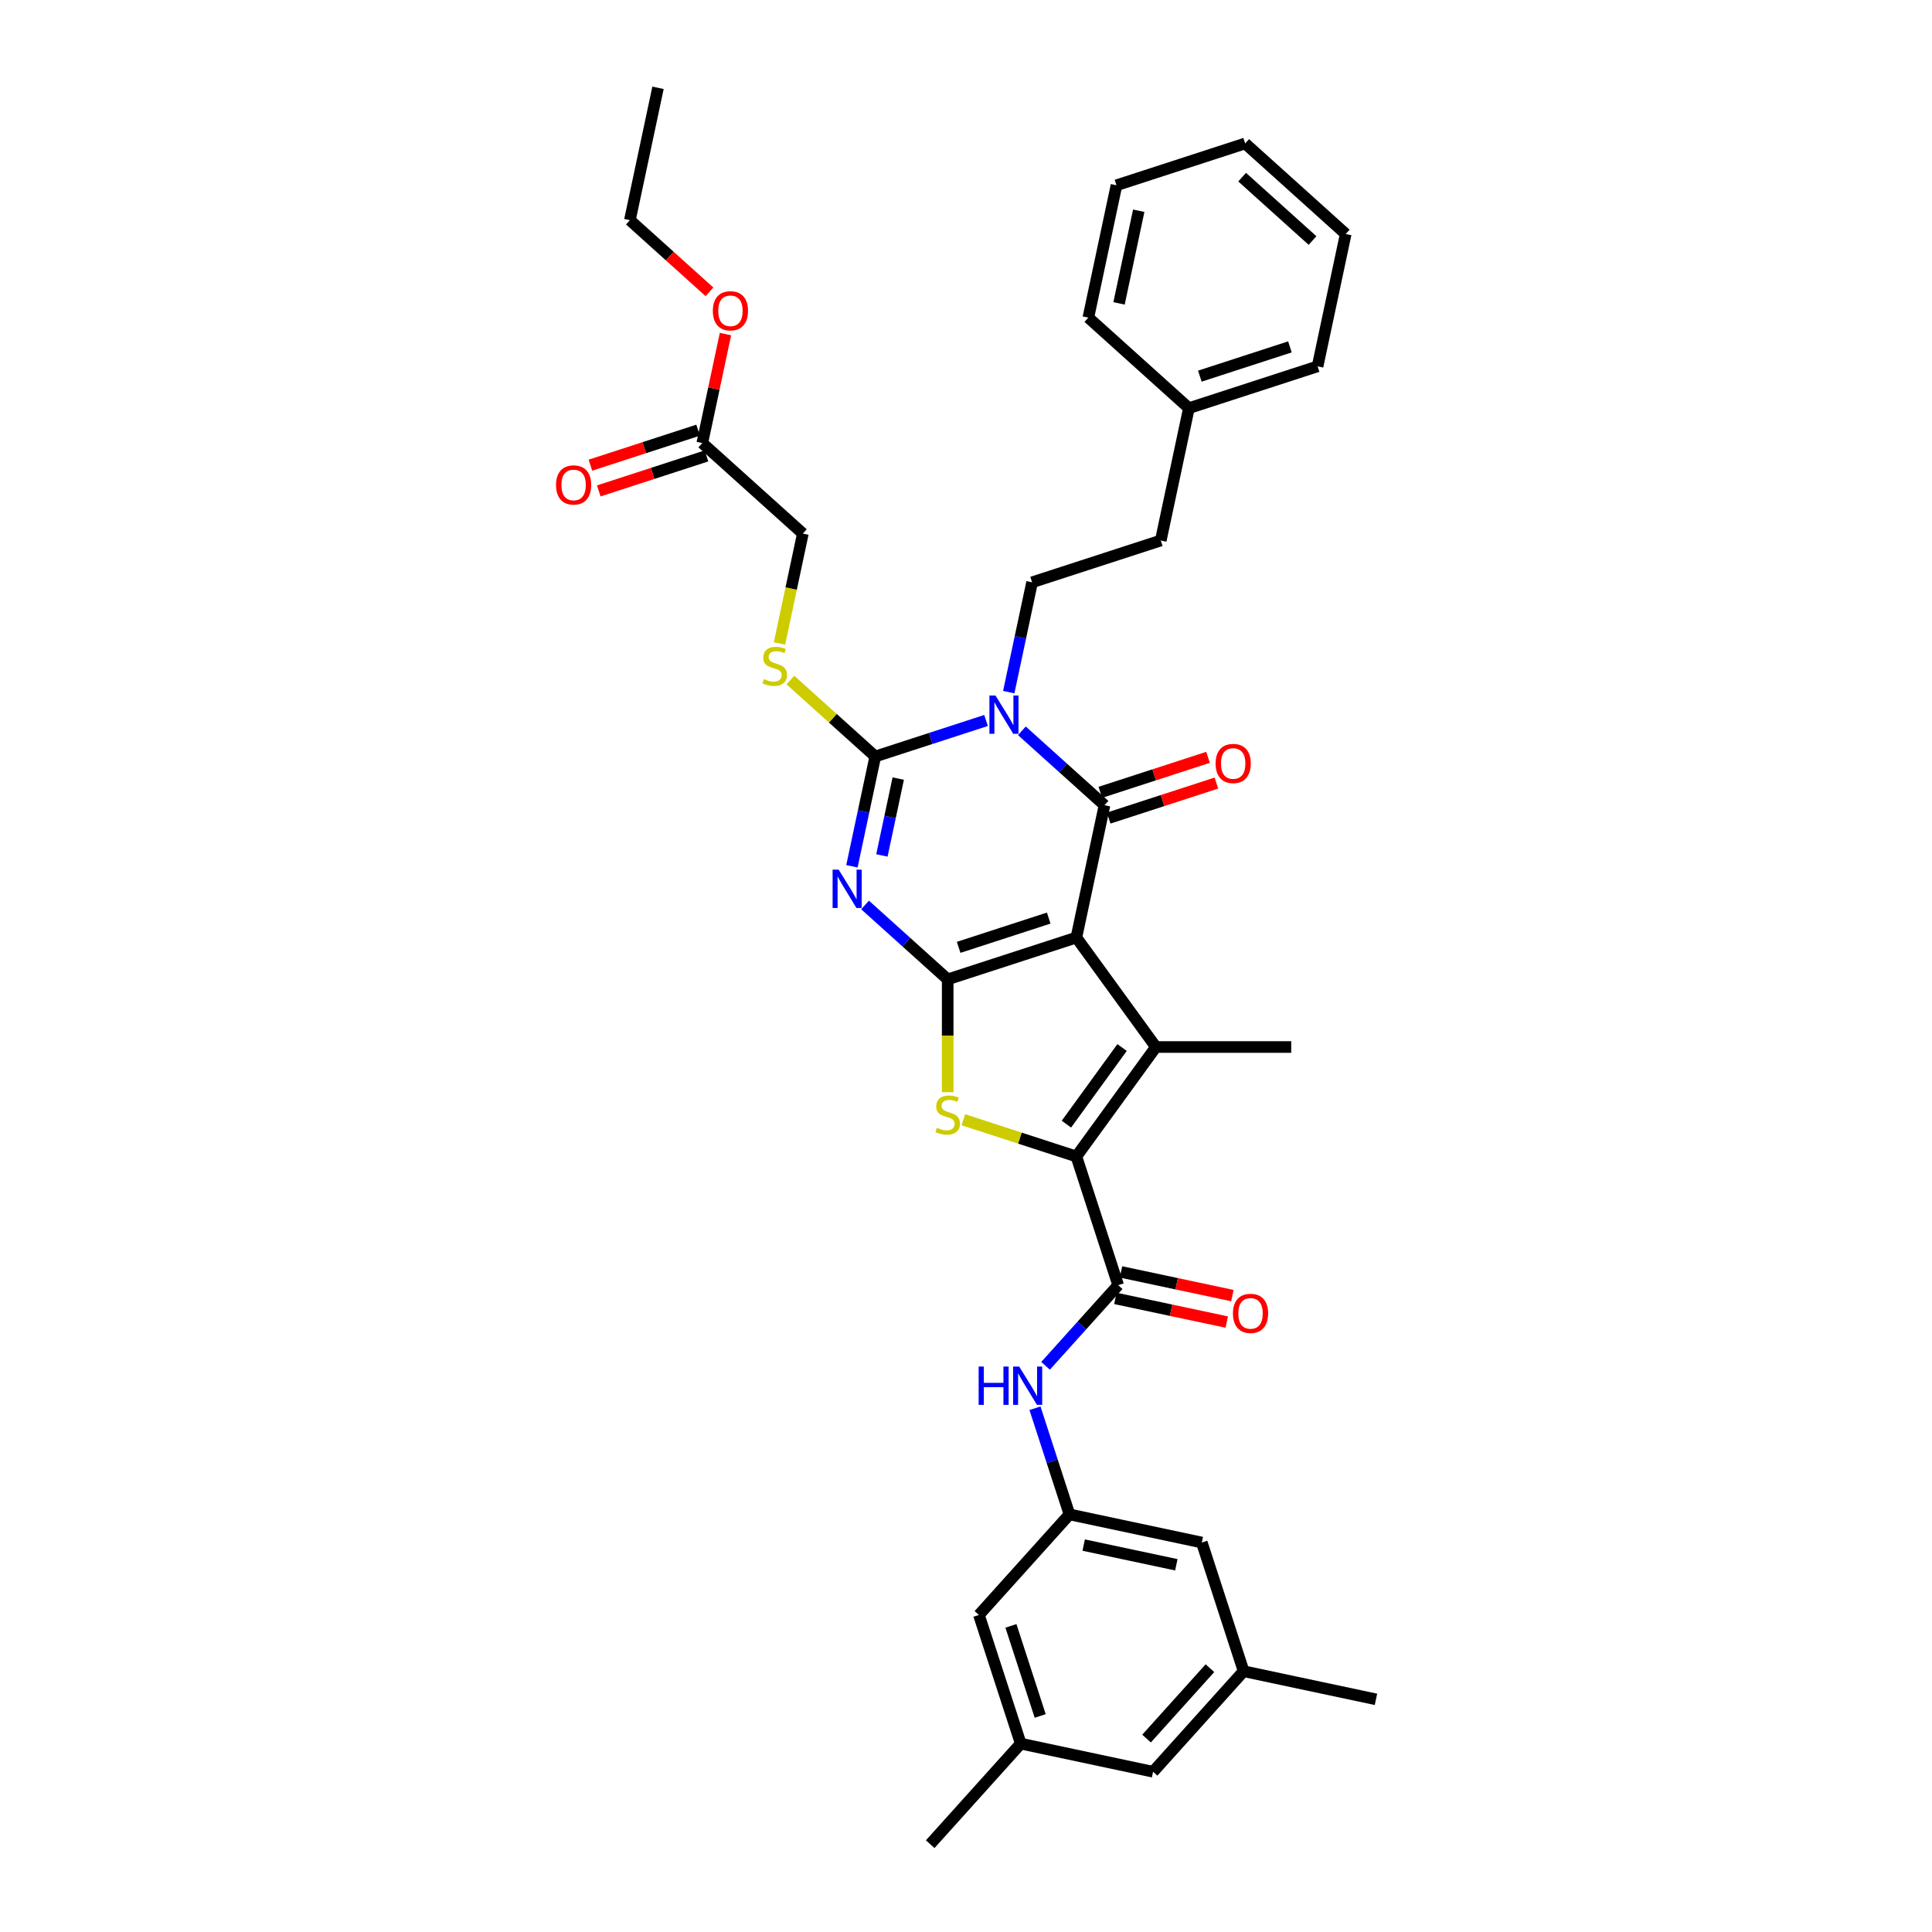 <?xml version='1.0' encoding='iso-8859-1'?>
<svg version='1.1' baseProfile='full'
              xmlns='http://www.w3.org/2000/svg'
                      xmlns:rdkit='http://www.rdkit.org/xml'
                      xmlns:xlink='http://www.w3.org/1999/xlink'
                  xml:space='preserve'
width='1000px' height='1000px' viewBox='0 0 1000 1000'>
<!-- END OF HEADER -->
<rect style='opacity:1.0;fill:#FFFFFF;stroke:none' width='1000' height='1000' x='0' y='0'> </rect>
<path class='bond-0' d='M 557.13,485.274 L 490.524,506.916' style='fill:none;fill-rule:evenodd;stroke:#000000;stroke-width:6px;stroke-linecap:butt;stroke-linejoin:miter;stroke-opacity:1' />
<path class='bond-0' d='M 542.811,475.199 L 496.187,490.348' style='fill:none;fill-rule:evenodd;stroke:#000000;stroke-width:6px;stroke-linecap:butt;stroke-linejoin:miter;stroke-opacity:1' />
<path class='bond-3' d='M 557.13,485.274 L 571.691,416.77' style='fill:none;fill-rule:evenodd;stroke:#000000;stroke-width:6px;stroke-linecap:butt;stroke-linejoin:miter;stroke-opacity:1' />
<path class='bond-5' d='M 557.13,485.274 L 598.295,541.932' style='fill:none;fill-rule:evenodd;stroke:#000000;stroke-width:6px;stroke-linecap:butt;stroke-linejoin:miter;stroke-opacity:1' />
<path class='bond-2' d='M 490.524,506.916 L 469.138,487.659' style='fill:none;fill-rule:evenodd;stroke:#000000;stroke-width:6px;stroke-linecap:butt;stroke-linejoin:miter;stroke-opacity:1' />
<path class='bond-2' d='M 469.138,487.659 L 447.751,468.403' style='fill:none;fill-rule:evenodd;stroke:#0000FF;stroke-width:6px;stroke-linecap:butt;stroke-linejoin:miter;stroke-opacity:1' />
<path class='bond-7' d='M 490.524,506.916 L 490.524,536.113' style='fill:none;fill-rule:evenodd;stroke:#000000;stroke-width:6px;stroke-linecap:butt;stroke-linejoin:miter;stroke-opacity:1' />
<path class='bond-7' d='M 490.524,536.113 L 490.524,565.31' style='fill:none;fill-rule:evenodd;stroke:#CCCC00;stroke-width:6px;stroke-linecap:butt;stroke-linejoin:miter;stroke-opacity:1' />
<path class='bond-1' d='M 528.918,378.258 L 550.305,397.514' style='fill:none;fill-rule:evenodd;stroke:#0000FF;stroke-width:6px;stroke-linecap:butt;stroke-linejoin:miter;stroke-opacity:1' />
<path class='bond-1' d='M 550.305,397.514 L 571.691,416.77' style='fill:none;fill-rule:evenodd;stroke:#000000;stroke-width:6px;stroke-linecap:butt;stroke-linejoin:miter;stroke-opacity:1' />
<path class='bond-4' d='M 510.373,372.921 L 481.707,382.236' style='fill:none;fill-rule:evenodd;stroke:#0000FF;stroke-width:6px;stroke-linecap:butt;stroke-linejoin:miter;stroke-opacity:1' />
<path class='bond-4' d='M 481.707,382.236 L 453.04,391.55' style='fill:none;fill-rule:evenodd;stroke:#000000;stroke-width:6px;stroke-linecap:butt;stroke-linejoin:miter;stroke-opacity:1' />
<path class='bond-10' d='M 522.126,358.241 L 528.166,329.823' style='fill:none;fill-rule:evenodd;stroke:#0000FF;stroke-width:6px;stroke-linecap:butt;stroke-linejoin:miter;stroke-opacity:1' />
<path class='bond-10' d='M 528.166,329.823 L 534.207,301.405' style='fill:none;fill-rule:evenodd;stroke:#000000;stroke-width:6px;stroke-linecap:butt;stroke-linejoin:miter;stroke-opacity:1' />
<path class='bond-37' d='M 440.959,448.386 L 446.999,419.968' style='fill:none;fill-rule:evenodd;stroke:#0000FF;stroke-width:6px;stroke-linecap:butt;stroke-linejoin:miter;stroke-opacity:1' />
<path class='bond-37' d='M 446.999,419.968 L 453.04,391.55' style='fill:none;fill-rule:evenodd;stroke:#000000;stroke-width:6px;stroke-linecap:butt;stroke-linejoin:miter;stroke-opacity:1' />
<path class='bond-37' d='M 456.472,442.773 L 460.7,422.88' style='fill:none;fill-rule:evenodd;stroke:#0000FF;stroke-width:6px;stroke-linecap:butt;stroke-linejoin:miter;stroke-opacity:1' />
<path class='bond-37' d='M 460.7,422.88 L 464.928,402.988' style='fill:none;fill-rule:evenodd;stroke:#000000;stroke-width:6px;stroke-linecap:butt;stroke-linejoin:miter;stroke-opacity:1' />
<path class='bond-13' d='M 573.855,423.431 L 601.731,414.374' style='fill:none;fill-rule:evenodd;stroke:#000000;stroke-width:6px;stroke-linecap:butt;stroke-linejoin:miter;stroke-opacity:1' />
<path class='bond-13' d='M 601.731,414.374 L 629.606,405.316' style='fill:none;fill-rule:evenodd;stroke:#FF0000;stroke-width:6px;stroke-linecap:butt;stroke-linejoin:miter;stroke-opacity:1' />
<path class='bond-13' d='M 569.527,410.11 L 597.403,401.053' style='fill:none;fill-rule:evenodd;stroke:#000000;stroke-width:6px;stroke-linecap:butt;stroke-linejoin:miter;stroke-opacity:1' />
<path class='bond-13' d='M 597.403,401.053 L 625.278,391.995' style='fill:none;fill-rule:evenodd;stroke:#FF0000;stroke-width:6px;stroke-linecap:butt;stroke-linejoin:miter;stroke-opacity:1' />
<path class='bond-11' d='M 453.04,391.55 L 431.072,371.771' style='fill:none;fill-rule:evenodd;stroke:#000000;stroke-width:6px;stroke-linecap:butt;stroke-linejoin:miter;stroke-opacity:1' />
<path class='bond-11' d='M 431.072,371.771 L 409.104,351.991' style='fill:none;fill-rule:evenodd;stroke:#CCCC00;stroke-width:6px;stroke-linecap:butt;stroke-linejoin:miter;stroke-opacity:1' />
<path class='bond-6' d='M 598.295,541.932 L 557.13,598.591' style='fill:none;fill-rule:evenodd;stroke:#000000;stroke-width:6px;stroke-linecap:butt;stroke-linejoin:miter;stroke-opacity:1' />
<path class='bond-6' d='M 580.789,542.198 L 551.973,581.859' style='fill:none;fill-rule:evenodd;stroke:#000000;stroke-width:6px;stroke-linecap:butt;stroke-linejoin:miter;stroke-opacity:1' />
<path class='bond-22' d='M 598.295,541.932 L 668.329,541.932' style='fill:none;fill-rule:evenodd;stroke:#000000;stroke-width:6px;stroke-linecap:butt;stroke-linejoin:miter;stroke-opacity:1' />
<path class='bond-8' d='M 557.13,598.591 L 578.772,665.197' style='fill:none;fill-rule:evenodd;stroke:#000000;stroke-width:6px;stroke-linecap:butt;stroke-linejoin:miter;stroke-opacity:1' />
<path class='bond-36' d='M 557.13,598.591 L 527.882,589.088' style='fill:none;fill-rule:evenodd;stroke:#000000;stroke-width:6px;stroke-linecap:butt;stroke-linejoin:miter;stroke-opacity:1' />
<path class='bond-36' d='M 527.882,589.088 L 498.634,579.584' style='fill:none;fill-rule:evenodd;stroke:#CCCC00;stroke-width:6px;stroke-linecap:butt;stroke-linejoin:miter;stroke-opacity:1' />
<path class='bond-9' d='M 578.772,665.197 L 559.977,686.071' style='fill:none;fill-rule:evenodd;stroke:#000000;stroke-width:6px;stroke-linecap:butt;stroke-linejoin:miter;stroke-opacity:1' />
<path class='bond-9' d='M 559.977,686.071 L 541.183,706.944' style='fill:none;fill-rule:evenodd;stroke:#0000FF;stroke-width:6px;stroke-linecap:butt;stroke-linejoin:miter;stroke-opacity:1' />
<path class='bond-15' d='M 577.316,672.048 L 606.14,678.174' style='fill:none;fill-rule:evenodd;stroke:#000000;stroke-width:6px;stroke-linecap:butt;stroke-linejoin:miter;stroke-opacity:1' />
<path class='bond-15' d='M 606.14,678.174 L 634.964,684.301' style='fill:none;fill-rule:evenodd;stroke:#FF0000;stroke-width:6px;stroke-linecap:butt;stroke-linejoin:miter;stroke-opacity:1' />
<path class='bond-15' d='M 580.228,658.347 L 609.052,664.474' style='fill:none;fill-rule:evenodd;stroke:#000000;stroke-width:6px;stroke-linecap:butt;stroke-linejoin:miter;stroke-opacity:1' />
<path class='bond-15' d='M 609.052,664.474 L 637.876,670.6' style='fill:none;fill-rule:evenodd;stroke:#FF0000;stroke-width:6px;stroke-linecap:butt;stroke-linejoin:miter;stroke-opacity:1' />
<path class='bond-12' d='M 535.701,728.91 L 544.627,756.379' style='fill:none;fill-rule:evenodd;stroke:#0000FF;stroke-width:6px;stroke-linecap:butt;stroke-linejoin:miter;stroke-opacity:1' />
<path class='bond-12' d='M 544.627,756.379 L 553.552,783.849' style='fill:none;fill-rule:evenodd;stroke:#000000;stroke-width:6px;stroke-linecap:butt;stroke-linejoin:miter;stroke-opacity:1' />
<path class='bond-24' d='M 534.207,301.405 L 600.813,279.764' style='fill:none;fill-rule:evenodd;stroke:#000000;stroke-width:6px;stroke-linecap:butt;stroke-linejoin:miter;stroke-opacity:1' />
<path class='bond-19' d='M 403.469,333.049 L 409.512,304.617' style='fill:none;fill-rule:evenodd;stroke:#CCCC00;stroke-width:6px;stroke-linecap:butt;stroke-linejoin:miter;stroke-opacity:1' />
<path class='bond-19' d='M 409.512,304.617 L 415.555,276.185' style='fill:none;fill-rule:evenodd;stroke:#000000;stroke-width:6px;stroke-linecap:butt;stroke-linejoin:miter;stroke-opacity:1' />
<path class='bond-20' d='M 553.552,783.849 L 622.055,798.41' style='fill:none;fill-rule:evenodd;stroke:#000000;stroke-width:6px;stroke-linecap:butt;stroke-linejoin:miter;stroke-opacity:1' />
<path class='bond-20' d='M 560.915,799.734 L 608.868,809.926' style='fill:none;fill-rule:evenodd;stroke:#000000;stroke-width:6px;stroke-linecap:butt;stroke-linejoin:miter;stroke-opacity:1' />
<path class='bond-21' d='M 553.552,783.849 L 506.69,835.894' style='fill:none;fill-rule:evenodd;stroke:#000000;stroke-width:6px;stroke-linecap:butt;stroke-linejoin:miter;stroke-opacity:1' />
<path class='bond-14' d='M 363.51,229.323 L 415.555,276.185' style='fill:none;fill-rule:evenodd;stroke:#000000;stroke-width:6px;stroke-linecap:butt;stroke-linejoin:miter;stroke-opacity:1' />
<path class='bond-16' d='M 361.346,222.663 L 333.47,231.72' style='fill:none;fill-rule:evenodd;stroke:#000000;stroke-width:6px;stroke-linecap:butt;stroke-linejoin:miter;stroke-opacity:1' />
<path class='bond-16' d='M 333.47,231.72 L 305.595,240.777' style='fill:none;fill-rule:evenodd;stroke:#FF0000;stroke-width:6px;stroke-linecap:butt;stroke-linejoin:miter;stroke-opacity:1' />
<path class='bond-16' d='M 365.674,235.984 L 337.799,245.041' style='fill:none;fill-rule:evenodd;stroke:#000000;stroke-width:6px;stroke-linecap:butt;stroke-linejoin:miter;stroke-opacity:1' />
<path class='bond-16' d='M 337.799,245.041 L 309.923,254.098' style='fill:none;fill-rule:evenodd;stroke:#FF0000;stroke-width:6px;stroke-linecap:butt;stroke-linejoin:miter;stroke-opacity:1' />
<path class='bond-25' d='M 363.51,229.323 L 369.506,201.115' style='fill:none;fill-rule:evenodd;stroke:#000000;stroke-width:6px;stroke-linecap:butt;stroke-linejoin:miter;stroke-opacity:1' />
<path class='bond-25' d='M 369.506,201.115 L 375.502,172.908' style='fill:none;fill-rule:evenodd;stroke:#FF0000;stroke-width:6px;stroke-linecap:butt;stroke-linejoin:miter;stroke-opacity:1' />
<path class='bond-17' d='M 528.332,902.5 L 506.69,835.894' style='fill:none;fill-rule:evenodd;stroke:#000000;stroke-width:6px;stroke-linecap:butt;stroke-linejoin:miter;stroke-opacity:1' />
<path class='bond-17' d='M 538.407,888.181 L 523.258,841.557' style='fill:none;fill-rule:evenodd;stroke:#000000;stroke-width:6px;stroke-linecap:butt;stroke-linejoin:miter;stroke-opacity:1' />
<path class='bond-23' d='M 528.332,902.5 L 596.835,917.061' style='fill:none;fill-rule:evenodd;stroke:#000000;stroke-width:6px;stroke-linecap:butt;stroke-linejoin:miter;stroke-opacity:1' />
<path class='bond-28' d='M 528.332,902.5 L 481.47,954.545' style='fill:none;fill-rule:evenodd;stroke:#000000;stroke-width:6px;stroke-linecap:butt;stroke-linejoin:miter;stroke-opacity:1' />
<path class='bond-18' d='M 643.697,865.016 L 622.055,798.41' style='fill:none;fill-rule:evenodd;stroke:#000000;stroke-width:6px;stroke-linecap:butt;stroke-linejoin:miter;stroke-opacity:1' />
<path class='bond-27' d='M 643.697,865.016 L 712.2,879.577' style='fill:none;fill-rule:evenodd;stroke:#000000;stroke-width:6px;stroke-linecap:butt;stroke-linejoin:miter;stroke-opacity:1' />
<path class='bond-38' d='M 643.697,865.016 L 596.835,917.061' style='fill:none;fill-rule:evenodd;stroke:#000000;stroke-width:6px;stroke-linecap:butt;stroke-linejoin:miter;stroke-opacity:1' />
<path class='bond-38' d='M 626.259,863.45 L 593.455,899.882' style='fill:none;fill-rule:evenodd;stroke:#000000;stroke-width:6px;stroke-linecap:butt;stroke-linejoin:miter;stroke-opacity:1' />
<path class='bond-26' d='M 600.813,279.764 L 615.374,211.26' style='fill:none;fill-rule:evenodd;stroke:#000000;stroke-width:6px;stroke-linecap:butt;stroke-linejoin:miter;stroke-opacity:1' />
<path class='bond-29' d='M 367.216,151.046 L 346.621,132.502' style='fill:none;fill-rule:evenodd;stroke:#FF0000;stroke-width:6px;stroke-linecap:butt;stroke-linejoin:miter;stroke-opacity:1' />
<path class='bond-29' d='M 346.621,132.502 L 326.026,113.958' style='fill:none;fill-rule:evenodd;stroke:#000000;stroke-width:6px;stroke-linecap:butt;stroke-linejoin:miter;stroke-opacity:1' />
<path class='bond-30' d='M 615.374,211.26 L 681.98,189.618' style='fill:none;fill-rule:evenodd;stroke:#000000;stroke-width:6px;stroke-linecap:butt;stroke-linejoin:miter;stroke-opacity:1' />
<path class='bond-30' d='M 621.036,194.693 L 667.661,179.543' style='fill:none;fill-rule:evenodd;stroke:#000000;stroke-width:6px;stroke-linecap:butt;stroke-linejoin:miter;stroke-opacity:1' />
<path class='bond-31' d='M 615.374,211.26 L 563.329,164.398' style='fill:none;fill-rule:evenodd;stroke:#000000;stroke-width:6px;stroke-linecap:butt;stroke-linejoin:miter;stroke-opacity:1' />
<path class='bond-32' d='M 326.026,113.958 L 340.586,45.455' style='fill:none;fill-rule:evenodd;stroke:#000000;stroke-width:6px;stroke-linecap:butt;stroke-linejoin:miter;stroke-opacity:1' />
<path class='bond-33' d='M 681.98,189.618 L 696.541,121.115' style='fill:none;fill-rule:evenodd;stroke:#000000;stroke-width:6px;stroke-linecap:butt;stroke-linejoin:miter;stroke-opacity:1' />
<path class='bond-34' d='M 563.329,164.398 L 577.889,95.895' style='fill:none;fill-rule:evenodd;stroke:#000000;stroke-width:6px;stroke-linecap:butt;stroke-linejoin:miter;stroke-opacity:1' />
<path class='bond-34' d='M 579.213,157.035 L 589.406,109.083' style='fill:none;fill-rule:evenodd;stroke:#000000;stroke-width:6px;stroke-linecap:butt;stroke-linejoin:miter;stroke-opacity:1' />
<path class='bond-39' d='M 696.541,121.115 L 644.496,74.253' style='fill:none;fill-rule:evenodd;stroke:#000000;stroke-width:6px;stroke-linecap:butt;stroke-linejoin:miter;stroke-opacity:1' />
<path class='bond-39' d='M 679.362,124.495 L 642.93,91.692' style='fill:none;fill-rule:evenodd;stroke:#000000;stroke-width:6px;stroke-linecap:butt;stroke-linejoin:miter;stroke-opacity:1' />
<path class='bond-35' d='M 577.889,95.895 L 644.496,74.253' style='fill:none;fill-rule:evenodd;stroke:#000000;stroke-width:6px;stroke-linecap:butt;stroke-linejoin:miter;stroke-opacity:1' />
<path  class='atom-2' d='M 515.262 359.992
L 521.761 370.497
Q 522.405 371.533, 523.442 373.41
Q 524.478 375.287, 524.534 375.399
L 524.534 359.992
L 527.168 359.992
L 527.168 379.825
L 524.45 379.825
L 517.475 368.34
Q 516.663 366.995, 515.794 365.454
Q 514.954 363.914, 514.702 363.438
L 514.702 379.825
L 512.124 379.825
L 512.124 359.992
L 515.262 359.992
' fill='#0000FF'/>
<path  class='atom-3' d='M 434.095 450.137
L 440.594 460.642
Q 441.238 461.679, 442.275 463.555
Q 443.311 465.432, 443.367 465.544
L 443.367 450.137
L 446.001 450.137
L 446.001 469.971
L 443.283 469.971
L 436.308 458.485
Q 435.496 457.14, 434.627 455.6
Q 433.787 454.059, 433.535 453.583
L 433.535 469.971
L 430.957 469.971
L 430.957 450.137
L 434.095 450.137
' fill='#0000FF'/>
<path  class='atom-8' d='M 484.922 583.757
Q 485.146 583.841, 486.07 584.233
Q 486.995 584.625, 488.003 584.877
Q 489.04 585.101, 490.048 585.101
Q 491.925 585.101, 493.017 584.205
Q 494.11 583.28, 494.11 581.684
Q 494.11 580.591, 493.55 579.919
Q 493.017 579.247, 492.177 578.882
Q 491.337 578.518, 489.936 578.098
Q 488.171 577.566, 487.107 577.061
Q 486.07 576.557, 485.314 575.493
Q 484.585 574.428, 484.585 572.635
Q 484.585 570.142, 486.266 568.601
Q 487.975 567.061, 491.337 567.061
Q 493.634 567.061, 496.239 568.153
L 495.595 570.31
Q 493.214 569.33, 491.421 569.33
Q 489.488 569.33, 488.423 570.142
Q 487.359 570.927, 487.387 572.299
Q 487.387 573.364, 487.919 574.008
Q 488.479 574.652, 489.264 575.016
Q 490.076 575.381, 491.421 575.801
Q 493.214 576.361, 494.278 576.921
Q 495.343 577.482, 496.099 578.63
Q 496.883 579.751, 496.883 581.684
Q 496.883 584.429, 495.034 585.914
Q 493.214 587.37, 490.16 587.37
Q 488.395 587.37, 487.051 586.978
Q 485.734 586.614, 484.165 585.97
L 484.922 583.757
' fill='#CCCC00'/>
<path  class='atom-10' d='M 506.544 707.326
L 509.233 707.326
L 509.233 715.758
L 519.374 715.758
L 519.374 707.326
L 522.064 707.326
L 522.064 727.159
L 519.374 727.159
L 519.374 717.999
L 509.233 717.999
L 509.233 727.159
L 506.544 727.159
L 506.544 707.326
' fill='#0000FF'/>
<path  class='atom-10' d='M 527.526 707.326
L 534.025 717.831
Q 534.67 718.867, 535.706 720.744
Q 536.743 722.621, 536.799 722.733
L 536.799 707.326
L 539.432 707.326
L 539.432 727.159
L 536.715 727.159
L 529.739 715.674
Q 528.927 714.329, 528.058 712.788
Q 527.218 711.248, 526.966 710.771
L 526.966 727.159
L 524.389 727.159
L 524.389 707.326
L 527.526 707.326
' fill='#0000FF'/>
<path  class='atom-12' d='M 395.392 351.496
Q 395.616 351.58, 396.54 351.972
Q 397.465 352.364, 398.473 352.616
Q 399.51 352.84, 400.518 352.84
Q 402.395 352.84, 403.488 351.944
Q 404.58 351.02, 404.58 349.423
Q 404.58 348.33, 404.02 347.658
Q 403.488 346.986, 402.647 346.621
Q 401.807 346.257, 400.406 345.837
Q 398.641 345.305, 397.577 344.801
Q 396.54 344.296, 395.784 343.232
Q 395.056 342.167, 395.056 340.374
Q 395.056 337.881, 396.736 336.34
Q 398.445 334.8, 401.807 334.8
Q 404.104 334.8, 406.709 335.892
L 406.065 338.049
Q 403.684 337.069, 401.891 337.069
Q 399.958 337.069, 398.894 337.881
Q 397.829 338.666, 397.857 340.038
Q 397.857 341.103, 398.389 341.747
Q 398.95 342.391, 399.734 342.756
Q 400.546 343.12, 401.891 343.54
Q 403.684 344.1, 404.748 344.66
Q 405.813 345.221, 406.569 346.369
Q 407.354 347.49, 407.354 349.423
Q 407.354 352.168, 405.505 353.653
Q 403.684 355.11, 400.63 355.11
Q 398.865 355.11, 397.521 354.717
Q 396.204 354.353, 394.635 353.709
L 395.392 351.496
' fill='#CCCC00'/>
<path  class='atom-14' d='M 629.193 395.185
Q 629.193 390.423, 631.546 387.761
Q 633.899 385.1, 638.297 385.1
Q 642.696 385.1, 645.049 387.761
Q 647.402 390.423, 647.402 395.185
Q 647.402 400.003, 645.021 402.748
Q 642.64 405.466, 638.297 405.466
Q 633.927 405.466, 631.546 402.748
Q 629.193 400.031, 629.193 395.185
M 638.297 403.225
Q 641.323 403.225, 642.948 401.208
Q 644.6 399.163, 644.6 395.185
Q 644.6 391.291, 642.948 389.33
Q 641.323 387.341, 638.297 387.341
Q 635.272 387.341, 633.619 389.302
Q 631.994 391.263, 631.994 395.185
Q 631.994 399.191, 633.619 401.208
Q 635.272 403.225, 638.297 403.225
' fill='#FF0000'/>
<path  class='atom-16' d='M 638.171 679.814
Q 638.171 675.052, 640.524 672.391
Q 642.877 669.729, 647.276 669.729
Q 651.674 669.729, 654.027 672.391
Q 656.38 675.052, 656.38 679.814
Q 656.38 684.632, 653.999 687.378
Q 651.618 690.095, 647.276 690.095
Q 642.905 690.095, 640.524 687.378
Q 638.171 684.66, 638.171 679.814
M 647.276 687.854
Q 650.301 687.854, 651.926 685.837
Q 653.579 683.792, 653.579 679.814
Q 653.579 675.92, 651.926 673.959
Q 650.301 671.97, 647.276 671.97
Q 644.25 671.97, 642.597 673.931
Q 640.972 675.892, 640.972 679.814
Q 640.972 683.82, 642.597 685.837
Q 644.25 687.854, 647.276 687.854
' fill='#FF0000'/>
<path  class='atom-17' d='M 287.8 251.021
Q 287.8 246.259, 290.153 243.597
Q 292.506 240.936, 296.904 240.936
Q 301.302 240.936, 303.655 243.597
Q 306.008 246.259, 306.008 251.021
Q 306.008 255.839, 303.627 258.585
Q 301.246 261.302, 296.904 261.302
Q 292.534 261.302, 290.153 258.585
Q 287.8 255.867, 287.8 251.021
M 296.904 259.061
Q 299.929 259.061, 301.554 257.044
Q 303.207 254.999, 303.207 251.021
Q 303.207 247.127, 301.554 245.166
Q 299.929 243.177, 296.904 243.177
Q 293.878 243.177, 292.226 245.138
Q 290.601 247.099, 290.601 251.021
Q 290.601 255.027, 292.226 257.044
Q 293.878 259.061, 296.904 259.061
' fill='#FF0000'/>
<path  class='atom-26' d='M 368.967 160.876
Q 368.967 156.114, 371.32 153.452
Q 373.673 150.791, 378.071 150.791
Q 382.469 150.791, 384.822 153.452
Q 387.175 156.114, 387.175 160.876
Q 387.175 165.694, 384.794 168.439
Q 382.413 171.157, 378.071 171.157
Q 373.701 171.157, 371.32 168.439
Q 368.967 165.722, 368.967 160.876
M 378.071 168.916
Q 381.096 168.916, 382.721 166.899
Q 384.374 164.854, 384.374 160.876
Q 384.374 156.982, 382.721 155.021
Q 381.096 153.032, 378.071 153.032
Q 375.045 153.032, 373.393 154.993
Q 371.768 156.954, 371.768 160.876
Q 371.768 164.882, 373.393 166.899
Q 375.045 168.916, 378.071 168.916
' fill='#FF0000'/>
</svg>
